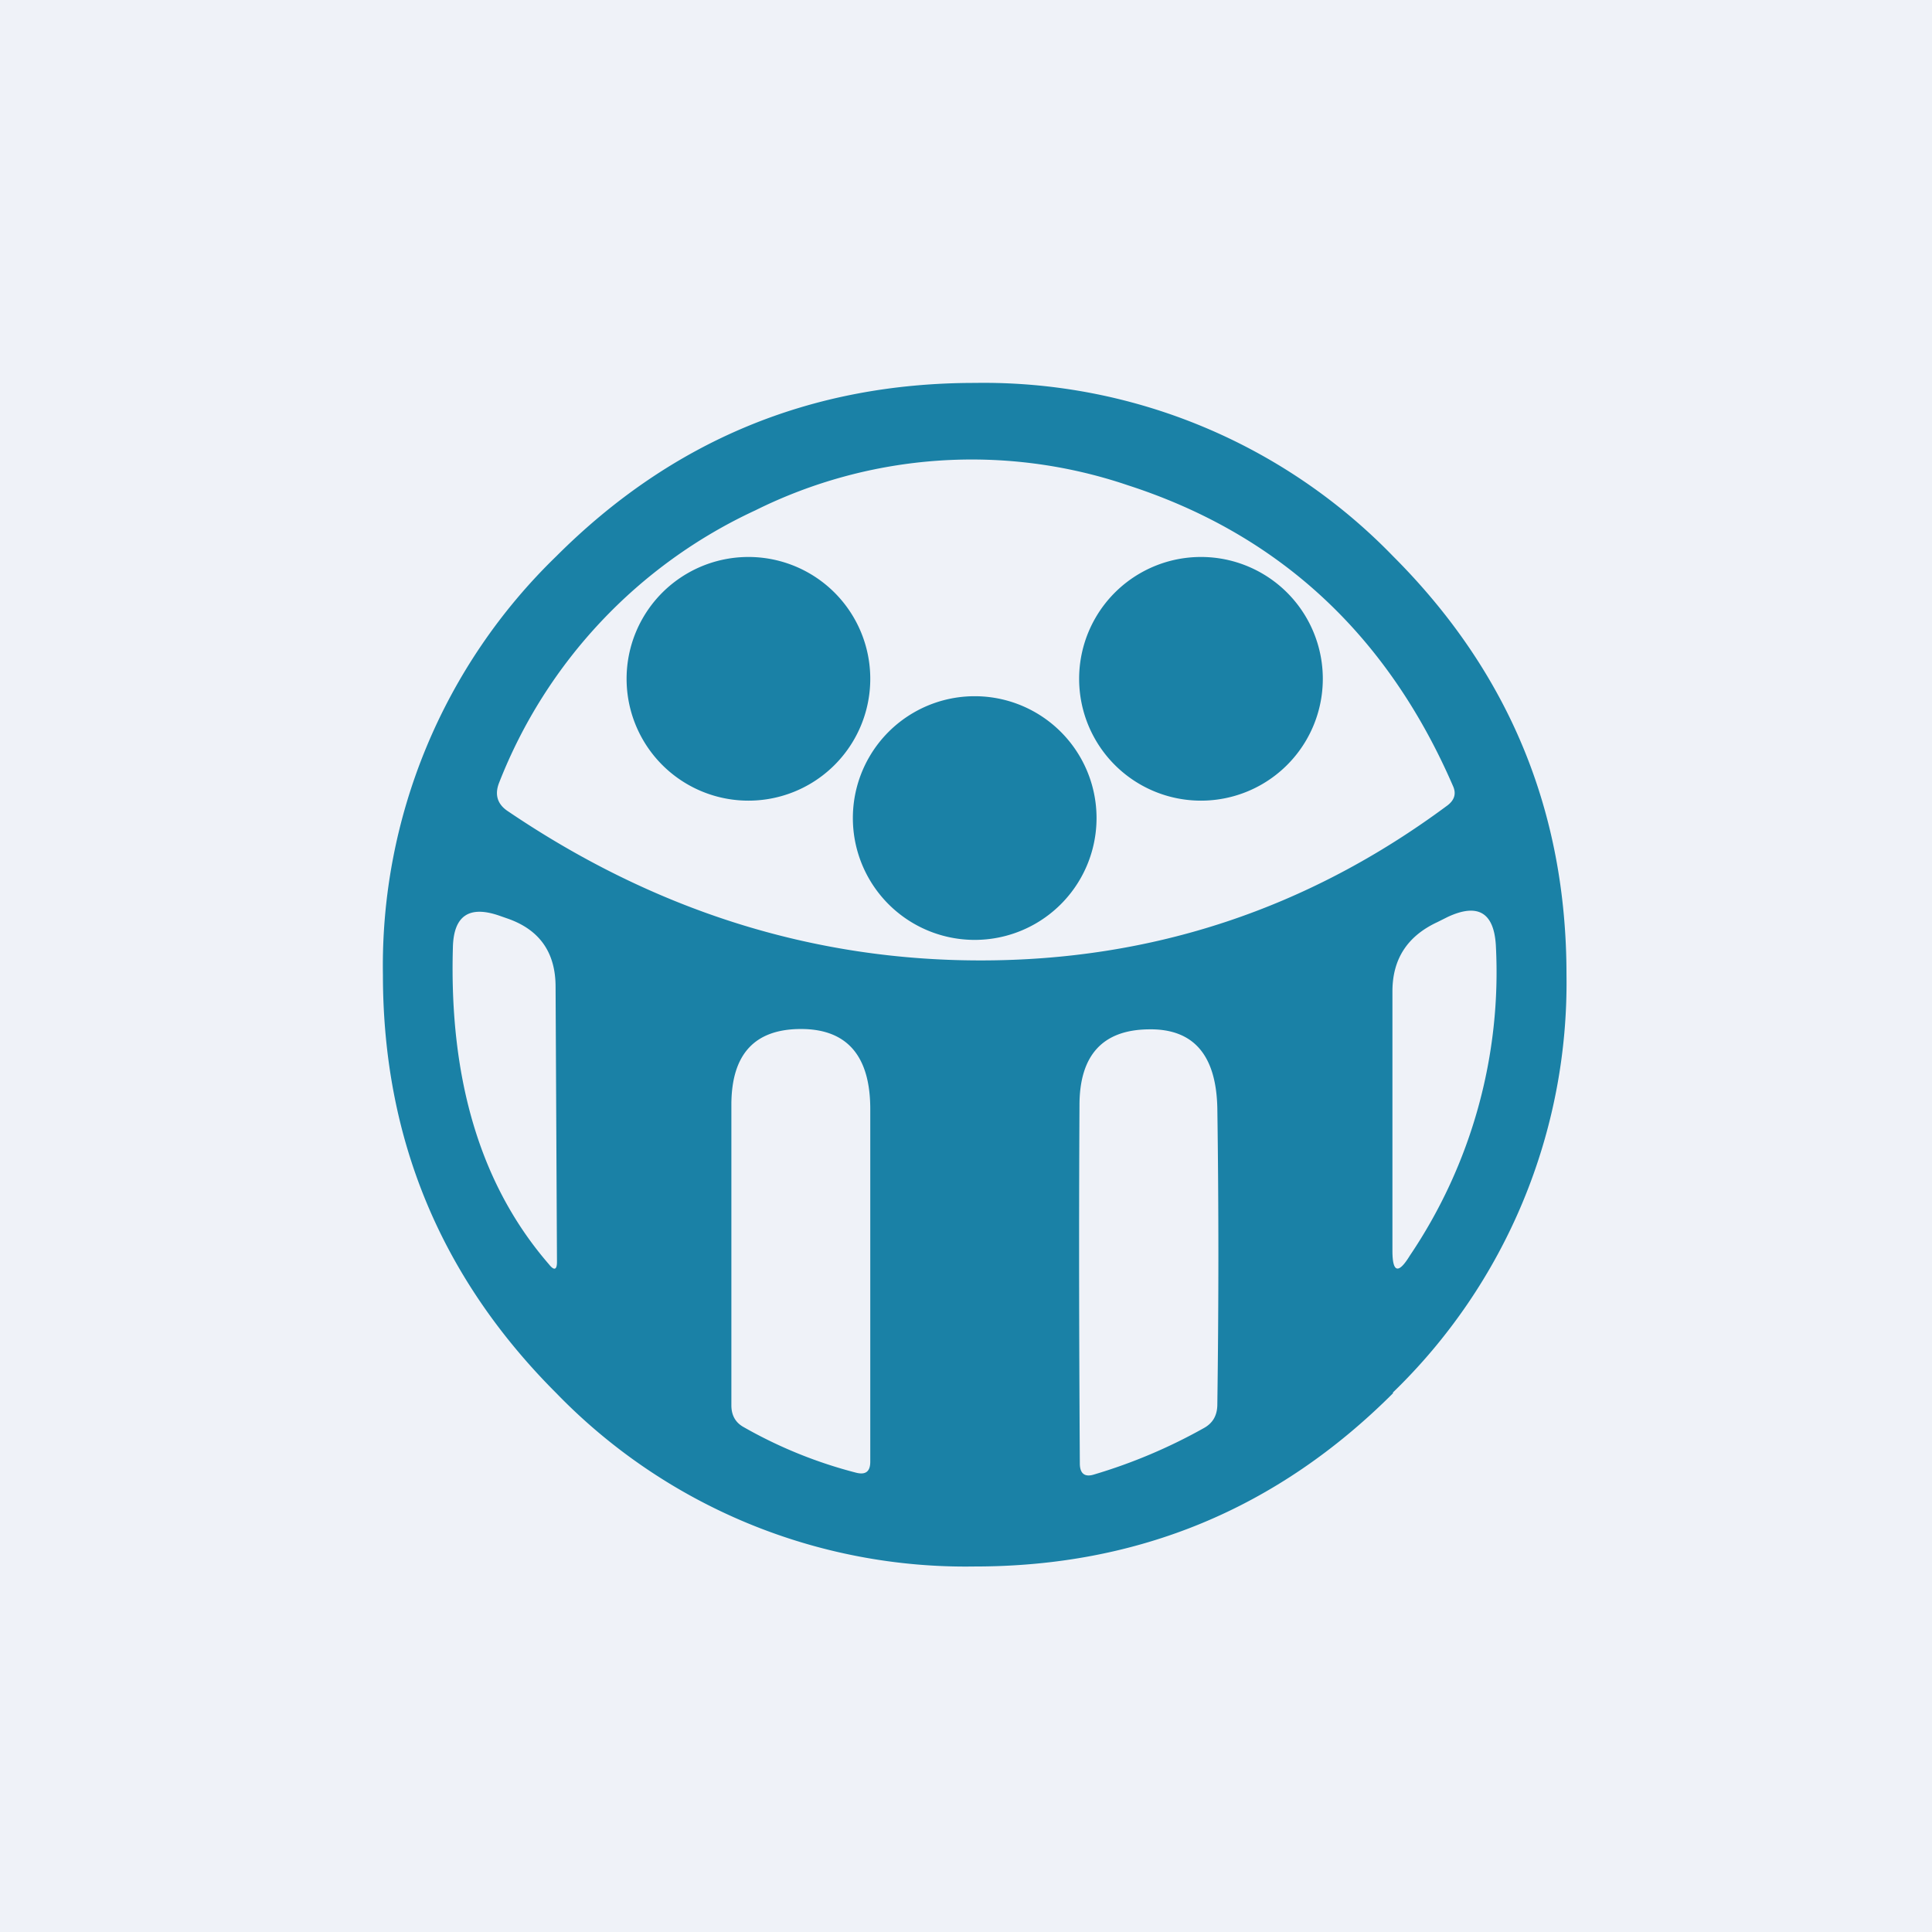 <?xml version="1.0" encoding="UTF-8"?>
<!-- generated by Finnhub -->
<svg viewBox="0 0 55.5 55.5" xmlns="http://www.w3.org/2000/svg">
<path d="M 0,0 H 55.5 V 55.5 H 0 Z" fill="rgb(239, 242, 248)"/>
<path d="M 40.01,40.005 A 16.37,16.37 0 0,0 45,28 C 45,23.3 43.34,19.3 40.02,15.98 A 16.37,16.37 0 0,0 28,11 C 23.3,11 19.3,12.66 15.98,15.98 A 16.37,16.37 0 0,0 11,28 C 11,32.7 12.66,36.7 15.98,40.02 A 16.37,16.37 0 0,0 28,45 C 32.7,45 36.7,43.34 40.02,40.02 Z M 14.34,22.48 A 14.4,14.4 0 0,1 21.7,14.66 A 13.96,13.96 0 0,1 32.4,13.94 C 36.73,15.34 39.85,18.22 41.74,22.58 C 41.84,22.8 41.78,22.98 41.59,23.13 C 37.58,26.11 33.11,27.59 28.17,27.59 C 23.34,27.59 18.81,26.16 14.6,23.31 C 14.29,23.11 14.2,22.83 14.34,22.48 Z M 21.5,23 A 3.5,3.5 0 1,0 21.5,16 A 3.5,3.5 0 0,0 21.5,23 Z M 38,19.5 A 3.5,3.5 0 1,1 31,19.5 A 3.5,3.5 0 0,1 38,19.5 Z M 28,27 A 3.5,3.5 0 1,0 28,20 A 3.5,3.5 0 0,0 28,27 Z M 40.5,36.07 A 14.55,14.55 0 0,0 42.97,27.14 C 42.91,26.21 42.45,25.94 41.59,26.34 L 41.29,26.49 C 40.43,26.89 40,27.55 40,28.48 V 35.93 C 40,36.56 40.17,36.61 40.5,36.07 Z M 15.77,36.32 C 13.82,34.07 12.9,31.04 13.01,27.22 C 13.03,26.3 13.48,26 14.36,26.31 L 14.56,26.38 C 15.5,26.7 15.96,27.36 15.96,28.35 L 16,36.25 C 16,36.48 15.92,36.51 15.77,36.32 Z M 21.01,40.37 C 21.01,40.66 21.13,40.87 21.37,41 A 13.1,13.1 0 0,0 24.61,42.31 C 24.87,42.37 25,42.27 25,41.99 V 31.86 C 25,30.33 24.33,29.56 23.01,29.56 C 21.69,29.56 21.02,30.27 21.01,31.71 V 40.37 Z M 34.59,41.02 A 15.39,15.39 0 0,1 31.42,42.36 C 31.16,42.44 31.02,42.33 31.02,42.04 C 31,38.77 30.99,35.34 31.01,31.75 C 31.01,30.32 31.67,29.59 32.98,29.57 C 34.28,29.54 34.94,30.3 34.97,31.84 C 35.01,34.61 35.01,37.44 34.97,40.34 C 34.97,40.66 34.84,40.88 34.59,41.02 Z" fill="rgb(26, 129, 166)" fill-rule="evenodd"/>
</svg>
